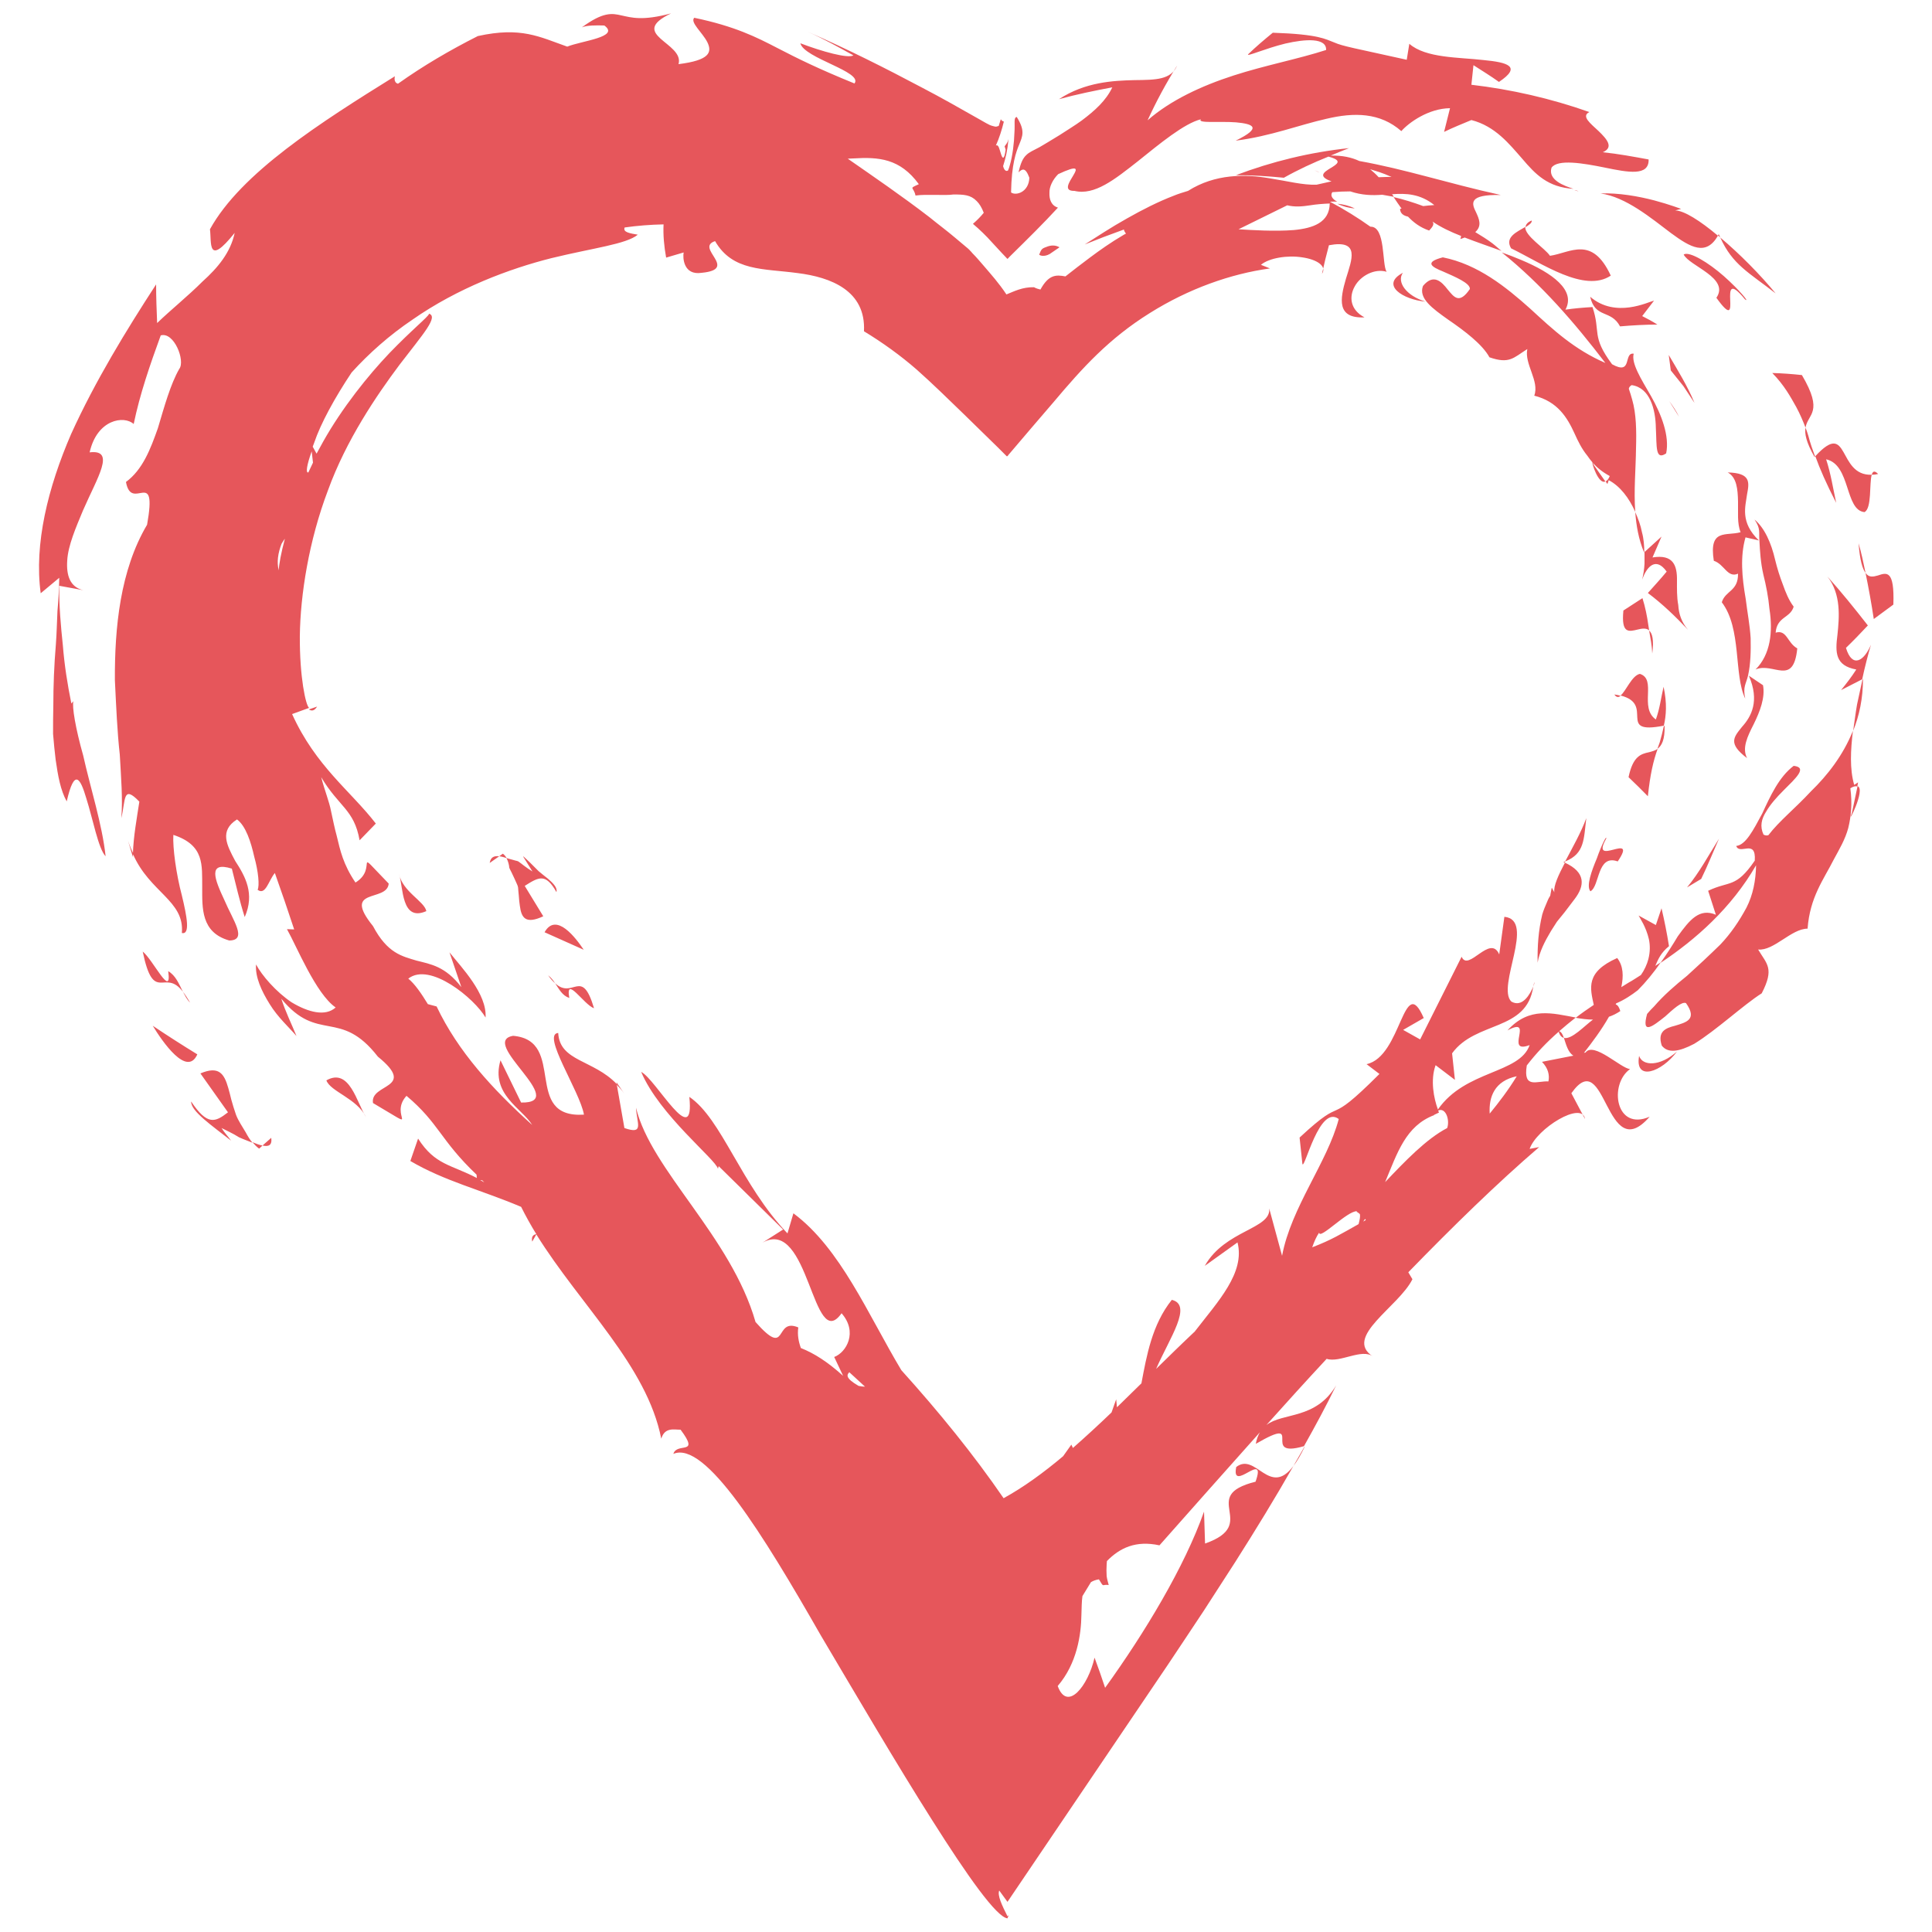 <?xml version="1.0" encoding="utf-8"?>
<!-- Generator: Adobe Illustrator 25.2.1, SVG Export Plug-In . SVG Version: 6.00 Build 0)  -->
<svg version="1.1" id="Ebene_1" xmlns="http://www.w3.org/2000/svg" xmlns:xlink="http://www.w3.org/1999/xlink" x="0px" y="0px"
	 width="75px" height="75px" viewBox="0 0 75 75" style="enable-background:new 0 0 75 75;" xml:space="preserve">
<style type="text/css">
	.st0{fill:#E6565B;}
</style>
<g>
	<g>
		<g>
			<path class="st0" d="M67.82,19.19c0.09-0.47,0.15-0.83-0.75-0.85c0.35,0.19,0.39,0.65,0.4,1.13c0.01,0.41-0.04,0.85,0.1,1.19
				c-0.56,0.16-1.24-0.16-1.04,1.11c0.41,0.13,0.53,0.68,0.94,0.5c0.01,0.69-0.49,0.65-0.63,1.11c0.78,1.02,0.46,2.82,0.91,3.74
				c-0.1-0.46,0.03-0.56,0.11-0.9c0.1-0.45,0.11-0.94,0.1-1.45c-0.03-0.5-0.13-1.01-0.19-1.51c-0.15-0.86-0.22-1.66-0.01-2.4
				l0.52,0.12C67.54,20.27,67.76,19.66,67.82,19.19z M69.73,15.8c0.15,0.28,0.26,0.54,0.36,0.8c0.09-0.54,0.72-0.58-0.14-2.04
				c-0.37-0.04-0.76-0.07-1.15-0.08C69.27,14.96,69.51,15.41,69.73,15.8z M69.77,25.17c-0.39-0.21-0.4-0.74-0.84-0.61
				c0.05-0.63,0.57-0.56,0.7-1.01c-0.19-0.25-0.31-0.55-0.42-0.86c-0.12-0.31-0.22-0.63-0.3-0.96c-0.15-0.65-0.41-1.24-0.8-1.56
				c0.25,0.36,0.16,0.5,0.19,0.81c0.02,0.42,0.05,0.87,0.15,1.31c0.11,0.44,0.2,0.9,0.24,1.35c0.14,0.89,0.04,1.77-0.54,2.35
				C68.84,25.69,69.62,26.67,69.77,25.17z M65.18,16.18c-0.1-0.21-0.24-0.42-0.38-0.61C64.93,15.78,65.05,15.97,65.18,16.18z
				 M66.04,34.12c0.25-0.51,0.46-1.04,0.69-1.56c-0.41,0.65-0.76,1.31-1.24,1.89L66.04,34.12z M65.78,15.64
				c-0.27-0.65-0.64-1.25-1-1.86l0.08,0.6l0.49,0.61L65.78,15.64z M70.44,17.74c0.01-0.01,0.01-0.01,0.02-0.02
				c-0.1-0.27-0.19-0.53-0.26-0.8c-0.03-0.11-0.07-0.21-0.11-0.32C70.05,16.83,70.11,17.16,70.44,17.74z M67.74,11.62
				c0.21,0.16-0.23-0.38-0.82-0.9c-0.59-0.52-1.34-0.98-1.56-0.84c0.22,0.45,1.8,0.91,1.27,1.68
				C67.77,13.15,66.55,10.17,67.74,11.62z M61.18,7.39c-0.04,0-0.07-0.01-0.1-0.02C61.25,7.43,61.35,7.44,61.18,7.39z M63.75,22.5
				c0.18-0.52,0.54-0.89,0.95-0.31c-0.24,0.29-0.49,0.56-0.73,0.83c0.56,0.42,1.06,0.9,1.56,1.43c-0.26-0.3-0.36-0.63-0.38-0.96
				c-0.06-0.32-0.05-0.65-0.05-0.95c0.01-0.6-0.15-1.03-0.95-0.9l0.35-0.81l-0.66,0.6c0,0.16,0,0.31,0,0.45
				C63.83,22.11,63.79,22.31,63.75,22.5z M63.83,21.43c0-0.25-0.02-0.52-0.09-0.77c-0.05-0.27-0.15-0.53-0.26-0.78
				c0.04,0.53,0.13,1.05,0.34,1.56L63.83,21.43z M70.89,17.83c0.96,0.21,0.72,1.98,1.49,2.05c0.29-0.15,0.18-1.11,0.28-1.45
				c-1.35,0.05-0.85-2.17-2.19-0.72c0.18,0.5,0.42,1.05,0.81,1.81C71.16,18.96,71.07,18.38,70.89,17.83z M72.66,18.43
				c0.08,0,0.16-0.01,0.25-0.03C72.76,18.25,72.7,18.3,72.66,18.43z M5.16,33.27l0.01-0.14c-0.07-0.15-0.14-0.31-0.2-0.49
				L5.16,33.27z M5.54,36.94c0.43,2.07,0.85,0.62,1.56,1.56c-0.16-0.32-0.28-0.63-0.57-0.8C6.68,38.81,5.93,37.24,5.54,36.94z
				 M58.66,9.64c1.21,0.59,2.85,1.74,3.87,1.06c-0.73-1.58-1.58-0.88-2.36-0.77c-0.2-0.3-0.98-0.77-0.96-1.12
				C58.9,9,58.4,9.2,58.66,9.64z M7.66,40.93c-0.57-0.35-1.15-0.72-1.73-1.11C6.3,40.43,7.26,41.83,7.66,40.93z M10.06,44.59
				l0.13-0.12c-0.11-0.02-0.25-0.07-0.39-0.13C9.88,44.43,9.96,44.52,10.06,44.59z M9.16,43.27c-0.07-0.2-0.13-0.4-0.18-0.58
				c-0.04-0.17-0.08-0.32-0.12-0.46c-0.16-0.56-0.37-0.86-1.08-0.56l1.07,1.51c-0.5,0.39-0.8,0.52-1.43-0.42
				c-0.01,0.38,0.79,0.92,1.55,1.52c-0.12-0.17-0.26-0.31-0.37-0.49c0.17,0.09,0.43,0.2,0.68,0.36c0.2,0.09,0.35,0.14,0.52,0.21
				c-0.1-0.12-0.18-0.25-0.26-0.4C9.4,43.72,9.25,43.51,9.16,43.27z M59.46,8.56c-0.17,0.07-0.23,0.16-0.24,0.26
				C59.36,8.73,59.48,8.65,59.46,8.56z M7.1,38.5c0.08,0.14,0.15,0.3,0.28,0.42C7.27,38.74,7.19,38.61,7.1,38.5z M62.89,12.67
				c0.47-0.04,0.97-0.07,1.45-0.07c-0.19-0.12-0.39-0.23-0.59-0.33l0.46-0.6c-0.23,0.05-1.49,0.7-2.48-0.15
				C61.93,12.38,62.53,12,62.89,12.67z M50.65,56.16c0,0-0.01,0-0.01,0c-0.14,0.25-0.29,0.5-0.43,0.75
				C50.35,56.73,50.49,56.49,50.65,56.16z M64.87,9.05c0.76,0.56,1.36,0.9,1.82,0.1C66,8.57,65.37,8.17,65.03,8.17l0.23-0.06
				c0,0-0.44-0.17-1.04-0.33c-0.61-0.16-1.4-0.3-2.09-0.27C63.11,7.64,64.1,8.47,64.87,9.05z M10.19,44.47
				c0.23,0.05,0.38,0,0.34-0.3L10.19,44.47z M68.93,11.39c-0.59-0.72-1.4-1.54-2.15-2.17C67.26,10.28,67.88,10.57,68.93,11.39z
				 M66.72,9.09c-0.01,0.02-0.02,0.03-0.03,0.05c0.03,0.03,0.06,0.05,0.09,0.07C66.76,9.17,66.74,9.14,66.72,9.09z M12.67,41.94
				c0.16,0.44,1.19,0.7,1.54,1.43C13.85,42.81,13.57,41.43,12.67,41.94z M63.63,40.99c-0.18,1.01,0.88,0.63,1.47-0.17
				C64.44,41.41,63.76,41.39,63.63,40.99z M72.11,30.52l-0.22,1.04C71.65,32.17,72.45,30.63,72.11,30.52z M67.63,28.21
				c-0.33,0.41-0.56,0.65,0.19,1.22c-0.2-0.39,0.01-0.83,0.26-1.32c0.24-0.49,0.45-1.03,0.36-1.51l-0.55-0.37
				C68.32,27.22,67.98,27.82,67.63,28.21z M55.34,11.71c-0.76-0.23-1.13-0.77-0.88-1.12C53.57,11.06,54.46,11.63,55.34,11.71z
				 M21.55,38.17c-0.07-0.11-0.16-0.22-0.27-0.31C21.38,38.01,21.47,38.1,21.55,38.17z M23.06,39.14c-0.48-1.62-0.81-0.32-1.51-0.97
				c0.16,0.24,0.28,0.48,0.55,0.57C21.94,37.83,22.67,39.01,23.06,39.14z M62.32,14.09c-1.2-0.52-2.02-1.28-2.92-2.11
				c-0.94-0.84-2.03-1.72-3.39-1.99c-0.73,0.19-0.44,0.37,0.01,0.55c0.45,0.2,1.06,0.45,1.04,0.68c-0.41,0.6-0.61,0.32-0.86,0.02
				c-0.24-0.31-0.55-0.63-0.96-0.14c-0.18,0.48,0.36,0.87,0.98,1.31c0.63,0.43,1.33,0.96,1.6,1.46c0.78,0.27,0.93,0.02,1.47-0.32
				c-0.12,0.59,0.48,1.24,0.27,1.81c0.91,0.23,1.28,0.85,1.56,1.46c0.14,0.31,0.28,0.6,0.5,0.87c0.06,0.09,0.13,0.18,0.2,0.26
				c-0.04,0,0.23,0.87,0.5,0.74l-0.45-0.64c-0.02-0.06-0.04-0.08-0.04-0.09c0.16,0.19,0.37,0.36,0.66,0.52
				c-0.05,0.12-0.1,0.18-0.16,0.21l0.07,0.1l0.05-0.15c0.44,0.23,0.79,0.69,1.03,1.23c-0.06-0.82,0.02-1.65,0.03-2.47
				c0.02-0.68,0.01-1.34-0.15-1.89c-0.04-0.14-0.08-0.28-0.13-0.42c0.01-0.05,0.04-0.1,0.11-0.14c0.71,0.1,0.93,0.94,0.94,1.67
				c0.04,0.71-0.03,1.27,0.4,0.98c0.14-0.68-0.19-1.52-0.58-2.21c-0.4-0.69-0.78-1.29-0.68-1.66c-0.41-0.06-0.03,0.86-0.84,0.41
				c-0.82-1.1-0.43-1.24-0.76-2.22c-0.36,0.02-0.7,0.05-1.05,0.1c0.41-0.75-0.5-1.42-1.72-1.93c-0.24-0.1-0.49-0.2-0.75-0.29
				C59.84,11.04,61.11,12.51,62.32,14.09z M63.57,24.44c0.16-0.04,0.33-0.07,0.45,0.03c-0.01-0.06-0.02-0.13-0.03-0.19
				c-0.05-0.36-0.12-0.71-0.23-1.06l-0.74,0.48C62.93,24.61,63.23,24.52,63.57,24.44z M19.01,33.5l0.37-0.26
				C19.19,33.22,19.05,33.26,19.01,33.5z M64.02,24.48c0.05,0.29,0.11,0.59,0.12,0.89C64.21,24.83,64.14,24.58,64.02,24.48z
				 M60.69,33.47c0.02,0.01,0.03,0.02,0.05,0.02c0.01-0.02,0.02-0.04,0.03-0.06C60.74,33.45,60.72,33.46,60.69,33.47z M60.24,34.46
				c0,0-0.02,0.07-0.04,0.2c-0.01,0.03-0.01,0.07-0.02,0.11c-0.1,0.16-0.09,0.18-0.13,0.26c-0.06,0.14-0.13,0.3-0.18,0.47
				c-0.15,0.62-0.19,1.23-0.18,1.87c0.07-0.42,0.28-0.83,0.52-1.23c0.05-0.08,0.14-0.22,0.23-0.36l0.3-0.37
				c0.13-0.17,0.26-0.34,0.38-0.5c0.41-0.53,0.44-1.05-0.37-1.42c-0.25,0.48-0.45,0.9-0.41,1.15L60.24,34.46z M72.42,22.24
				c-0.08-0.39-0.16-0.77-0.27-1.15C72.2,21.75,72.3,22.08,72.42,22.24z M19.38,33.24c0.09,0.01,0.19,0.04,0.29,0.07
				c-0.04-0.06-0.08-0.12-0.15-0.17L19.38,33.24z M58.62,40.59l0.19-0.04C58.73,40.56,58.68,40.58,58.62,40.59L58.62,40.59z
				 M72.9,22.34c-0.18,0.05-0.35,0.09-0.48-0.1c0.12,0.59,0.23,1.19,0.32,1.79l0.76-0.56C73.55,22.1,73.23,22.23,72.9,22.34z
				 M21.6,34.63c0.05-0.16-0.12-0.34-0.33-0.52c-0.12-0.1-0.21-0.16-0.36-0.29c-0.12-0.12-0.23-0.23-0.34-0.34
				c-0.05-0.05-0.11-0.1-0.16-0.15c-0.06-0.06-0.1-0.09-0.1-0.09l0.01,0.03l0.05,0.08l0.1,0.16l0.2,0.32
				c-0.1-0.06-0.22-0.14-0.35-0.24c-0.06-0.05-0.13-0.1-0.2-0.15c-0.04-0.02-0.06-0.02-0.1-0.03c-0.12-0.03-0.24-0.07-0.36-0.1
				c0.05,0.09,0.08,0.19,0.1,0.29l0.01,0.08c0,0.02,0.06,0.13,0.09,0.19c0.07,0.14,0.13,0.28,0.19,0.41
				c0.08,0.16,0.06,0.2,0.07,0.28c0.01,0.07,0.01,0.14,0.02,0.21c0.01,0.14,0.02,0.27,0.04,0.39c0.06,0.47,0.22,0.73,0.91,0.41
				l-0.72-1.18C20.91,34.05,21.18,33.88,21.6,34.63z M15.49,33.92c0.17,0.52,0.08,1.88,1.06,1.45
				C16.48,34.99,15.62,34.61,15.49,33.92z M21.14,36.19l1.52,0.68C22.36,36.42,21.59,35.39,21.14,36.19z M61.58,31.76
				c-0.2,0.55-0.54,1.15-0.82,1.68C61.52,33.14,61.48,32.57,61.58,31.76z M64.26,37.49c0.11-0.25,0.21-0.5,0.53-0.76
				c-0.08-0.51-0.18-1-0.29-1.47l-0.22,0.65l-0.67-0.37c0.05,0.1,0.29,0.44,0.4,0.92c0.05,0.24,0.05,0.49-0.02,0.77
				c-0.05,0.2-0.16,0.44-0.29,0.62c-0.16,0.1-0.32,0.21-0.47,0.29c-0.1,0.06-0.19,0.12-0.29,0.18c0.09-0.43,0.08-0.82-0.16-1.13
				c-1.24,0.55-1.05,1.17-0.91,1.82c-0.24,0.16-0.47,0.32-0.7,0.5c0.23,0.04,0.45,0.07,0.67,0.07c-0.33,0.24-0.83,0.79-1.13,0.71
				c0.08,0.24,0.16,0.57,0.37,0.69l-1.22,0.24c0.24,0.25,0.3,0.51,0.25,0.76c-0.44-0.03-0.99,0.31-0.84-0.62
				c0.37-0.48,0.78-0.91,1.24-1.31c0.04,0.14,0.11,0.22,0.2,0.24c-0.05-0.14-0.1-0.23-0.18-0.26c0.21-0.18,0.42-0.36,0.64-0.53
				c-0.89-0.16-1.8-0.44-2.65,0.5c1.08-0.58-0.15,0.95,0.86,0.57c-0.39,1.12-2.49,0.96-3.56,2.5c-0.16-0.43-0.3-1.14-0.09-1.72
				l0.75,0.57l-0.11-1.03c0.92-1.27,2.9-0.84,3.15-2.59c-0.12,0.29-0.42,0.83-0.85,0.58c-0.59-0.58,0.96-3.17-0.27-3.29l-0.2,1.46
				c-0.35-0.81-1.2,0.7-1.46,0.09l-1.61,3.21l-0.66-0.37l0.8-0.46c-0.79-1.81-0.85,1.5-2.22,1.79l0.5,0.38
				c-2.21,2.21-1.2,0.7-3.1,2.47l0.11,1.03c0.09,0.2,0.66-2.32,1.41-1.75c-0.44,1.68-1.85,3.43-2.2,5.31l-0.5-1.84
				c0.09,0.8-1.72,0.84-2.5,2.23l1.27-0.91c0.3,1.18-0.75,2.28-1.66,3.46c-0.5,0.47-1,0.96-1.5,1.45c0.53-1.21,1.43-2.48,0.61-2.68
				c-0.77,0.96-0.98,2.18-1.18,3.24c-0.32,0.31-0.63,0.62-0.95,0.93l-0.03-0.31l-0.18,0.51c-0.5,0.48-1,0.94-1.5,1.38l-0.06-0.13
				l-0.32,0.45c-0.76,0.64-1.53,1.2-2.31,1.63c-1.16-1.69-2.5-3.34-3.97-4.97c-1.3-2.17-2.36-4.73-4.19-6.09l-0.23,0.78
				c-1.81-1.89-2.55-4.45-3.81-5.3c0.22,2.13-1.3-0.69-1.87-0.97c0.71,1.68,2.9,3.4,2.98,3.76l0.03-0.1l2.5,2.46l-0.8,0.51
				c1.82-1.03,1.94,4.34,3.07,2.74c0.64,0.73,0.19,1.52-0.29,1.7l0.01,0.01l0.34,0.72c-0.6-0.54-1.11-0.87-1.64-1.08
				c-0.09-0.25-0.14-0.51-0.1-0.8c-0.96-0.4-0.37,1.25-1.66-0.21c-0.95-3.32-4.06-5.9-4.64-8.32c0.03,0.61,0.33,1.06-0.45,0.79
				l-0.3-1.71c-0.91-0.95-2.21-0.87-2.27-1.98c-0.66,0.04,0.84,2.26,1,3.17c-2.41,0.15-0.65-2.88-2.75-3.06
				c-1.36,0.23,2.24,2.63,0.31,2.59l-0.8-1.64c-0.39,1.32,0.83,1.86,1.23,2.51c-1.54-1.39-2.88-2.85-3.71-4.6
				c-0.11-0.03-0.23-0.06-0.34-0.09c-0.25-0.41-0.51-0.79-0.76-0.99c0.84-0.66,2.57,0.77,3,1.51c0.06-0.92-0.93-1.94-1.4-2.53
				l0.46,1.35c-0.62-0.81-1.19-0.89-1.74-1.03c-0.56-0.17-1.13-0.28-1.69-1.34c-1.23-1.52,0.55-0.91,0.61-1.65
				c-1.46-1.5-0.37-0.6-1.29-0.04c-0.48-0.71-0.59-1.24-0.73-1.82c-0.08-0.29-0.14-0.59-0.22-0.96c-0.07-0.37-0.24-0.77-0.38-1.31
				c0.68,1.15,1.28,1.25,1.49,2.45l0.63-0.65c-0.98-1.27-2.33-2.22-3.25-4.25l0.66-0.24c-0.13-0.09-0.37-1.19-0.36-2.79
				c0.02-1.6,0.35-3.7,1.09-5.65c0.71-1.96,1.89-3.69,2.78-4.88c0.91-1.19,1.55-1.89,1.12-1.99c0.15-0.01-0.41,0.43-1.2,1.22
				c-0.79,0.78-1.79,1.96-2.6,3.27c-0.19,0.31-0.37,0.63-0.54,0.95c-0.05-0.09-0.1-0.18-0.15-0.27c0.02-0.05,0.04-0.1,0.06-0.16
				c0.25-0.74,0.79-1.73,1.45-2.72c0.67-0.74,1.47-1.45,2.36-2.05c1.76-1.23,3.77-1.98,5.4-2.39c1.64-0.4,2.9-0.54,3.35-0.91
				c-0.29-0.05-0.59-0.09-0.51-0.28c0.5-0.07,1-0.11,1.51-0.12c-0.02,0.42,0.02,0.85,0.1,1.29c0.23-0.07,0.45-0.13,0.68-0.2
				c-0.04,0.2-0.01,0.9,0.7,0.79c1.46-0.14-0.28-0.97,0.52-1.23c0.68,1.18,1.88,1.06,3.2,1.24c1.29,0.16,2.66,0.68,2.58,2.26
				c0.71,0.43,1.42,0.94,2.05,1.49c0.63,0.56,1.23,1.15,1.83,1.73l0.89,0.87l0.44,0.43l0.22,0.22l0.11,0.11
				c0.04,0.02,0.07-0.07,0.11-0.1c0.57-0.67,1.14-1.34,1.71-2c1.12-1.33,2.15-2.47,3.74-3.46c1.5-0.94,3.13-1.52,4.66-1.73
				l-0.35-0.14c0.32-0.27,1.04-0.38,1.6-0.29c0.57,0.08,0.97,0.34,0.77,0.64c0.08-0.37,0.17-0.74,0.27-1.11
				c1.22-0.23,0.89,0.55,0.66,1.3c-0.23,0.79-0.37,1.55,0.72,1.5c-0.55-0.29-0.61-0.79-0.38-1.2c0.22-0.41,0.77-0.71,1.24-0.57
				c-0.19-0.27-0.03-1.77-0.63-1.75c-0.49-0.35-1.01-0.67-1.57-0.97c0.09,0,0.19-0.01,0.28,0c-0.18-0.1-0.28-0.23-0.19-0.37
				c0.23-0.02,0.47-0.03,0.7-0.03c0.45,0.15,0.85,0.16,1.24,0.13c0.15,0.03,0.3,0.05,0.45,0.08c-0.02-0.03-0.04-0.07-0.07-0.1
				c0.54-0.04,1.09-0.02,1.64,0.42c-0.14,0.01-0.28,0.02-0.43,0.04c-0.38-0.14-0.76-0.26-1.15-0.35c0.1,0.15,0.2,0.3,0.31,0.45
				c-0.02,0-0.04,0-0.06,0.01c0.01,0.18,0.13,0.26,0.31,0.3c0.22,0.23,0.47,0.42,0.82,0.54c0.11-0.12,0.22-0.24,0.13-0.35
				c0.32,0.22,0.7,0.4,1.11,0.56c-0.01,0.04-0.01,0.08-0.03,0.12c0.07-0.02,0.11-0.04,0.17-0.06c0.46,0.18,0.94,0.34,1.43,0.52
				c-0.12-0.09-0.23-0.2-0.35-0.29c-0.21-0.16-0.44-0.3-0.67-0.44c0.27-0.24,0.15-0.51,0.03-0.77c-0.17-0.34-0.31-0.7,0.96-0.67
				c-2.12-0.47-3.66-0.99-5.49-1.32c-0.3-0.14-0.66-0.22-1.11-0.21c0.24-0.1,0.47-0.2,0.71-0.29c-1.52,0.16-2.99,0.52-4.39,1.05
				c0.63,0,1.25,0.04,1.86,0.1c0.55-0.31,1.13-0.58,1.73-0.82c1.16,0.3-0.98,0.57,0.12,0.96c-0.19,0.04-0.39,0.09-0.58,0.13
				c-0.53,0.02-1.13-0.14-1.83-0.25c-0.94-0.16-2.1-0.18-3.16,0.49c-0.19,0.06-0.37,0.11-0.56,0.19c-0.6,0.23-1.21,0.54-1.81,0.88
				c-0.61,0.34-1.2,0.73-1.64,1.01l0.71-0.28l0.81-0.3c0.01,0.07,0.05,0.11,0.08,0.16c-0.04,0.02-0.08,0.04-0.11,0.06
				c-0.46,0.27-0.89,0.57-1.29,0.87c-0.35,0.26-0.67,0.51-0.95,0.73c-0.37-0.07-0.65-0.07-0.97,0.51c-0.08-0.02-0.16-0.04-0.25-0.09
				c-0.45-0.01-0.77,0.16-1.07,0.28c-0.3-0.45-0.59-0.77-0.88-1.11c-0.15-0.17-0.27-0.32-0.44-0.49l-0.06-0.07
				c-0.04-0.03,0-0.01-0.11-0.11l-0.5-0.42c-0.33-0.28-0.67-0.53-1-0.8c-1.08-0.83-2.15-1.56-3.17-2.27c0.07,0,0.15-0.01,0.22-0.01
				c0.98-0.06,1.81,0,2.54,1c-0.42,0.19-0.2,0.09-0.13,0.44c0.44-0.06,1.15,0.01,1.47-0.04c0.41,0,0.67,0.01,0.91,0.26
				c0.1,0.1,0.19,0.24,0.27,0.45c-0.12,0.15-0.26,0.29-0.42,0.43c0.26,0.22,0.51,0.46,0.75,0.73l0.37,0.4l0.19,0.2
				c0.03,0.06,0.06,0,0.09-0.03l0.09-0.09c0.61-0.6,1.26-1.24,1.81-1.84c-0.26-0.08-0.34-0.32-0.33-0.57
				c-0.01-0.24,0.13-0.52,0.34-0.73c1.61-0.75-0.26,0.67,0.63,0.65c0.78,0.19,1.57-0.45,2.45-1.14c0.86-0.69,1.81-1.48,2.46-1.64
				c-0.16,0.17,0.73,0.07,1.37,0.12c0.65,0.06,1.03,0.2-0.02,0.71c1.35-0.17,2.46-0.61,3.53-0.85c1.06-0.25,2.07-0.25,2.9,0.48
				c0.3-0.34,1.06-0.88,1.89-0.89l-0.23,0.92c0.35-0.17,0.7-0.31,1.06-0.46c0.93,0.24,1.47,0.93,1.98,1.51
				c0.51,0.6,0.99,1.1,1.98,1.16c-0.34-0.11-1-0.34-0.85-0.82c0.24-0.34,1.21-0.18,2.09,0c0.88,0.18,1.7,0.34,1.68-0.32
				c-0.6-0.11-1.19-0.22-1.78-0.28c0.44-0.19,0.16-0.51-0.16-0.82c-0.32-0.3-0.69-0.58-0.36-0.74c-1.5-0.53-3.04-0.88-4.58-1.06
				l0.08-0.76c0.34,0.22,0.67,0.42,0.99,0.65c0.9-0.6,0.34-0.76-0.61-0.85c-0.95-0.11-2.23-0.07-2.87-0.63l-0.1,0.62
				c-2.02-0.45-2.47-0.52-2.81-0.67c-0.35-0.13-0.59-0.32-2.39-0.38c-0.33,0.27-0.65,0.54-0.96,0.84c-0.06,0.1,0.67-0.23,1.45-0.42
				c0.78-0.18,1.6-0.23,1.58,0.25c-1.08,0.35-2.35,0.59-3.59,0.99c-1.24,0.4-2.45,0.96-3.34,1.74c0.33-0.72,0.71-1.43,1.15-2.13
				c-0.24,0.56-0.82,0.56-1.66,0.57c-0.82,0.02-1.91,0.07-2.93,0.74c0.69-0.19,1.38-0.33,2.07-0.46c-0.24,0.51-0.67,0.9-1.19,1.29
				c-0.26,0.19-0.56,0.37-0.85,0.56c-0.15,0.09-0.31,0.19-0.46,0.28l-0.32,0.19c-0.26,0.14-0.4,0.19-0.52,0.31
				c-0.13,0.12-0.22,0.31-0.3,0.67c0.13-0.12,0.26-0.23,0.42,0.21c-0.02,0.56-0.52,0.71-0.71,0.57c0.02-1.1,0.19-1.56,0.32-1.87
				c0.12-0.31,0.24-0.52-0.1-1.06c-0.13,0.03-0.06,0.23-0.09,0.62c-0.01,0.37-0.07,0.89-0.18,1.26c-0.02,0.07-0.04,0.14-0.07,0.2
				c-0.02,0.01-0.05,0.02-0.07,0.01c-0.05-0.01-0.09-0.07-0.12-0.18c0.1-0.32,0.17-0.6,0.21-1.05c-0.04,0.16-0.09,0.19-0.15,0.28
				l0.04,0.13c-0.06,0.44-0.13,0.33-0.18,0.17c-0.06-0.17-0.09-0.39-0.2-0.33c0.13-0.29,0.23-0.6,0.31-0.93L38.9,4.69l-0.05-0.06
				l-0.08,0.26C38.7,4.9,38.69,4.94,38.57,4.9c-0.13-0.04-0.07,0.01-0.57-0.28c-0.74-0.42-1.46-0.83-2.19-1.21
				c-1.45-0.77-2.9-1.5-4.46-2.18c0.61,0.27,1.2,0.6,1.78,0.92C32.92,2.28,31.91,2,31.07,1.68c0.14,0.58,2.45,1.11,2.1,1.56
				c-1.4-0.57-2.19-0.96-3-1.38c-0.81-0.42-1.64-0.84-3.22-1.17c-0.17,0.18,0.32,0.57,0.51,0.95c0.19,0.39,0.09,0.7-1.12,0.85
				c0.24-0.83-2-1.15-0.29-1.97c-1.12,0.3-1.54,0.16-1.92,0.08c-0.38-0.09-0.72-0.14-1.54,0.46c0.21-0.08,0.54-0.08,0.87-0.07
				c0.62,0.45-0.87,0.59-1.44,0.82c-1.08-0.38-1.79-0.78-3.47-0.41c-1.09,0.55-2.13,1.16-3.1,1.85c-0.19-0.05-0.12-0.29-0.12-0.29
				c-2.88,1.79-5.97,3.75-7.18,5.94c0.07,0.5-0.12,1.49,0.96,0.14c-0.16,0.76-0.65,1.35-1.25,1.89c-0.56,0.56-1.22,1.09-1.76,1.61
				c-0.02-0.49-0.04-0.99-0.04-1.5c-1.15,1.77-2.36,3.74-3.3,5.81c-0.9,2.08-1.44,4.27-1.18,6.18l0.72-0.6
				c-0.01,0.44-0.03,0.87-0.07,1.29C2.21,24.17,2.2,24.59,2.17,25c-0.07,0.83-0.1,1.63-0.1,2.39c-0.01,0.38-0.01,0.75-0.01,1.1
				c0.03,0.35,0.06,0.68,0.1,1c0.09,0.63,0.19,1.19,0.43,1.62c0.3-1.31,0.53-0.9,0.76-0.12c0.25,0.78,0.47,1.97,0.75,2.25
				c-0.13-1.23-0.6-2.69-0.87-3.91c-0.3-1.06-0.44-1.91-0.38-2.11l-0.08,0.09c-0.15-0.74-0.27-1.49-0.33-2.26
				c-0.08-0.76-0.15-1.53-0.14-2.31l0.93,0.17c-0.51-0.12-0.66-0.57-0.62-1.15c0.03-0.58,0.34-1.29,0.61-1.94
				c0.57-1.31,1.28-2.38,0.26-2.26c0.29-1.29,1.34-1.44,1.71-1.1c0.24-1.16,0.63-2.29,1.05-3.44c0.52-0.15,0.96,0.99,0.72,1.3
				c-0.34,0.59-0.58,1.46-0.83,2.3c-0.29,0.82-0.59,1.61-1.24,2.09c0.22,1.2,1.23-0.64,0.82,1.66c-1.05,1.77-1.26,4.01-1.25,6.03
				c0.05,1.02,0.09,1.99,0.19,2.89c0.05,0.9,0.12,1.73,0.06,2.47c0.17-0.7,0.05-1.32,0.7-0.64c-0.1,0.66-0.23,1.35-0.25,2.03
				c0.65,1.5,2.01,1.81,1.9,3.07c0.33,0.07,0.2-0.63,0-1.46c-0.22-0.83-0.36-1.85-0.33-2.35c1.22,0.4,1.11,1.18,1.12,2.03
				C7.85,35.25,7.8,36.2,8.9,36.51c0.72-0.01,0.15-0.77-0.19-1.57C8.34,34.15,8.04,33.42,9,33.72c0.16,0.62,0.3,1.26,0.5,1.88
				c0.4-0.91,0.02-1.58-0.37-2.18c-0.33-0.62-0.62-1.17,0.07-1.61c0.34,0.25,0.54,0.87,0.67,1.45c0.16,0.57,0.21,1.13,0.13,1.28
				c0.31,0.24,0.43-0.37,0.67-0.65c0.26,0.73,0.51,1.46,0.75,2.19l-0.28-0.01c0.37,0.65,1.12,2.51,1.89,3.04
				c-0.4,0.36-1.06,0.19-1.71-0.2c-0.61-0.41-1.16-1.05-1.38-1.47c-0.04,0.48,0.21,1.03,0.53,1.54c0.31,0.51,0.77,0.92,1.04,1.24
				c-0.2-0.49-0.43-0.95-0.59-1.45c1.43,1.74,2.28,0.36,3.75,2.25c1.55,1.26-0.32,1.03-0.19,1.8c1.99,1.17,0.58,0.51,1.3-0.28
				c1.27,1.07,1.31,1.72,2.72,3.06c0,0.04,0.01,0.09,0.01,0.13c-1.01-0.53-1.62-0.5-2.28-1.53l-0.3,0.87
				c1.33,0.78,2.71,1.11,4.3,1.78c0.18,0.36,0.38,0.72,0.59,1.06c-0.12,0.02-0.2,0.09-0.16,0.29l0.16-0.28
				c1.73,2.78,4.29,5.09,4.85,7.93c0.14-0.47,0.53-0.34,0.75-0.35c0.77,1.03-0.14,0.47-0.28,0.94c1.23-0.53,3.48,3.12,5.72,7.04
				c1.38,2.33,2.95,5.01,4.32,7.17c1.37,2.17,2.51,3.78,2.93,3.82c0.02-0.05,0.03-0.09,0.05-0.12l-0.05,0.04
				c-0.21-0.42-0.4-0.81-0.32-1c0.1,0.14,0.21,0.29,0.32,0.44c2.03-3,4.14-6.12,6.23-9.21c0.47-0.7,0.93-1.4,1.39-2.09
				c0.41-0.63,0.82-1.27,1.22-1.89c0.8-1.26,1.56-2.5,2.26-3.73c-0.93,1.23-1.46-0.55-2.22,0.04c-0.21,1.05,1.2-0.7,0.75,0.57
				c-2.26,0.56,0.21,1.64-1.96,2.4l-0.04-1.24c-0.75,2.13-2.29,4.69-3.84,6.84c-0.13-0.4-0.27-0.79-0.41-1.17
				c-0.25,1.1-1.06,2.12-1.43,1.1c0.75-0.87,0.91-2,0.92-2.76c0.01-0.29,0.01-0.53,0.04-0.73c0.11-0.18,0.22-0.36,0.33-0.54
				c0.08-0.05,0.18-0.09,0.31-0.11c0.21,0.35,0.1,0.18,0.38,0.22c-0.03-0.11-0.06-0.21-0.08-0.34c-0.01-0.15-0.01-0.3,0-0.46
				c0-0.04,0.01-0.09,0.01-0.13c0.5-0.51,1.12-0.81,2.04-0.61c1.24-1.4,2.56-2.89,3.9-4.39c-0.07,0.12-0.13,0.27-0.16,0.45
				c2-1.16,0.12,0.6,1.87,0.09c0.45-0.8,0.87-1.58,1.25-2.36c-0.8,1.34-2.06,1.04-2.71,1.54c0.77-0.86,1.55-1.72,2.34-2.57
				c0.51,0.17,1.37-0.42,1.8-0.09c-1.17-0.75,1-1.93,1.53-3l-0.16-0.27c1.74-1.79,3.45-3.46,5.08-4.86l-0.37,0.07
				c0.27-0.79,2.04-1.88,2.15-1.16l-0.53-1c1.36-1.93,1.31,2.9,3.04,0.91c-1.33,0.58-1.59-1.26-0.76-1.85
				c-0.34-0.01-1.41-1.08-1.73-0.64l-0.06,0.01c0.32-0.41,0.68-0.89,0.97-1.4c0.15-0.05,0.29-0.12,0.44-0.22
				c-0.04-0.13-0.09-0.23-0.18-0.26c0.01-0.01,0.01-0.03,0.02-0.04c0.31-0.13,0.61-0.33,0.84-0.51c0.31-0.31,0.62-0.69,0.89-1.08
				c-0.07,0.05-0.15,0.09-0.22,0.14C64.25,37.51,64.26,37.5,64.26,37.49z M54.02,6.87c-0.16-0.01-0.33,0.01-0.5,0.01
				c-0.1-0.11-0.21-0.21-0.33-0.31C53.41,6.64,53.65,6.7,54.02,6.87z M49.97,7.97c0.29,0.07,0.57,0.05,0.89,0
				c0.24-0.04,0.5-0.06,0.76-0.07c-0.01,0.74-0.65,0.96-1.39,1.03c-0.75,0.06-1.66,0-2.15-0.03L49.97,7.97z M12.1,17.52l0.05,0.44
				c-0.06,0.13-0.12,0.25-0.18,0.38C11.86,18.37,11.91,18.05,12.1,17.52z M10.82,22.14c-0.08-0.32-0.03-0.67,0.11-1.03
				c0.04-0.07,0.08-0.13,0.13-0.2C10.91,21.47,10.83,21.91,10.82,22.14z M18.64,45.81c0.02,0,0.05,0.01,0.08,0.01
				c0.03,0.03,0.05,0.05,0.08,0.08C18.74,45.86,18.69,45.84,18.64,45.81z M33.33,53.8c-0.52-0.3-0.46-0.43-0.36-0.53l0.61,0.56
				C33.51,53.83,33.43,53.82,33.33,53.8z M52.74,47.52c-0.68,0.38-1.04,0.61-1.8,0.9c0.08-0.23,0.17-0.43,0.27-0.57
				c0.01,0.3,1.1-0.86,1.47-0.83c-0.01,0.01-0.01,0.01-0.02,0.02c0.05,0.02,0.09,0.06,0.13,0.09
				C52.81,47.21,52.79,47.33,52.74,47.52z M52.92,47.42c0.02-0.03,0.05-0.07,0.07-0.1c0.01,0.01,0.03,0.03,0.03,0.04
				C52.99,47.38,52.96,47.4,52.92,47.42z M56.18,43.79c-0.81,0.42-1.65,1.3-2.41,2.1c0.48-1.15,0.8-2.18,1.9-2.6
				c-0.01,0.02-0.03,0.03-0.04,0.05c0.02-0.02,0.03-0.04,0.04-0.06c0.07-0.03,0.12-0.06,0.19-0.09c-0.01-0.02-0.02-0.05-0.03-0.08
				C56.12,42.98,56.29,43.47,56.18,43.79z M57.83,43.23c-0.04-0.65,0.19-1.27,1.05-1.45C58.55,42.32,58.19,42.79,57.83,43.23z
				 M59.54,38.21c0,0.04-0.02,0.06-0.02,0.09C59.58,38.15,59.59,38.06,59.54,38.21z M68.65,32.42c-0.05,0.02-0.11,0.02-0.19-0.02
				c-0.15-0.32-0.08-0.61,0.1-0.89c0.16-0.28,0.41-0.56,0.66-0.81c0.5-0.5,0.96-0.91,0.41-0.97c-0.57,0.43-0.91,1.18-1.22,1.85
				c-0.35,0.65-0.64,1.22-1.01,1.26c0.13,0.37,0.78-0.3,0.72,0.57c-0.74,1.08-0.97,0.77-1.81,1.17l0.3,0.93
				c-0.64-0.27-1.02,0.2-1.48,0.84c-0.19,0.32-0.42,0.68-0.67,1.03c1.37-0.91,2.75-2.13,3.71-3.79c-0.01,0.59-0.12,1.15-0.37,1.64
				c-0.28,0.52-0.61,1.01-1.02,1.44c-0.43,0.42-0.86,0.82-1.29,1.21c-0.46,0.37-0.91,0.76-1.28,1.19c-0.08,0.08-0.18,0.18-0.27,0.29
				c-0.23,0.84,0.22,0.48,0.7,0.1c0.31-0.28,0.64-0.59,0.81-0.52c0.46,0.65-0.01,0.75-0.43,0.88c-0.36,0.09-0.69,0.22-0.51,0.77
				c0.24,0.31,0.67,0.24,1.26-0.07c0.85-0.52,1.91-1.51,2.62-1.96c0.5-0.97,0.2-1.13-0.14-1.7c0.61,0.06,1.29-0.81,1.92-0.81
				c0.09-1.22,0.62-1.9,1.02-2.69c0.21-0.39,0.44-0.77,0.56-1.22c0.11-0.45,0.16-0.96,0.08-1.54c0.13-0.08,0.21-0.09,0.27-0.07
				l0.03-0.16l-0.15,0.1c-0.18-0.62-0.14-1.35-0.05-2.1c-0.38,0.95-0.99,1.73-1.63,2.35C69.69,31.38,69.06,31.88,68.65,32.42z
				 M12.31,27.43l-0.32,0.11C12.1,27.61,12.2,27.6,12.31,27.43z M51.92,7.91c0.19,0.1,0.46,0.17,0.67,0.18
				C52.36,7.98,52.14,7.93,51.92,7.91z M71.94,28.37c0.24-0.6,0.38-1.26,0.38-2l-0.02,0.01c-0.07,0.31-0.14,0.64-0.21,0.97
				C72.03,27.69,71.99,28.03,71.94,28.37z M23.93,42.01l0.02,0.11c0.1,0.1,0.19,0.2,0.28,0.33L23.93,42.01z M51.03,6.61
				C51.03,6.61,51.03,6.61,51.03,6.61l0.19,0.09C51.16,6.66,51.1,6.64,51.03,6.61z M62.91,27.01c-0.07-0.02-0.15-0.04-0.24-0.05
				C62.75,27.08,62.83,27.08,62.91,27.01z M64.34,29.07c0.17-0.12,0.29-0.35,0.28-0.89c-0.01,0-0.02,0-0.03,0.01
				c-0.05,0.22-0.1,0.43-0.16,0.63C64.4,28.9,64.37,28.98,64.34,29.07z M64.58,26.66c-0.1,0.43-0.15,0.86-0.3,1.27
				c-0.66-0.46,0.05-1.56-0.62-1.77c-0.31,0.06-0.54,0.67-0.75,0.84c1.36,0.34-0.19,1.54,1.68,1.17
				C64.68,27.78,64.72,27.31,64.58,26.66z M63.22,30.17c0.25,0.24,0.5,0.48,0.75,0.74c0.09-0.85,0.21-1.37,0.38-1.84
				c-0.1,0.07-0.22,0.1-0.33,0.13C63.69,29.27,63.39,29.36,63.22,30.17z M71.66,25.15c0.29-0.28,0.57-0.57,0.85-0.87
				c-0.53-0.68-1.04-1.31-1.57-1.9c0.54,0.69,0.46,1.58,0.39,2.26c-0.09,0.69-0.09,1.2,0.73,1.35c-0.17,0.27-0.38,0.54-0.59,0.8
				l0.82-0.42c0.11-0.51,0.23-0.97,0.34-1.34C72.36,25.67,71.9,25.95,71.66,25.15z M40.61,9.59c-0.17,0.06-0.19,0.09-0.27,0.3
				c0.08,0.05,0.16,0.05,0.26,0.03c0.05-0.01,0.09-0.03,0.15-0.06c0.12-0.08,0.25-0.17,0.38-0.26C40.99,9.52,40.82,9.5,40.61,9.59z
				 M61.99,33.32c-0.21,0.5-0.42,1.08-0.25,1.28c0.37-0.2,0.25-1.45,1.06-1.16c0.82-1.21-1.1,0.28-0.45-0.88
				C62.39,32.38,62.17,32.8,61.99,33.32z"/>
		</g>
	</g>
</g>
</svg>
